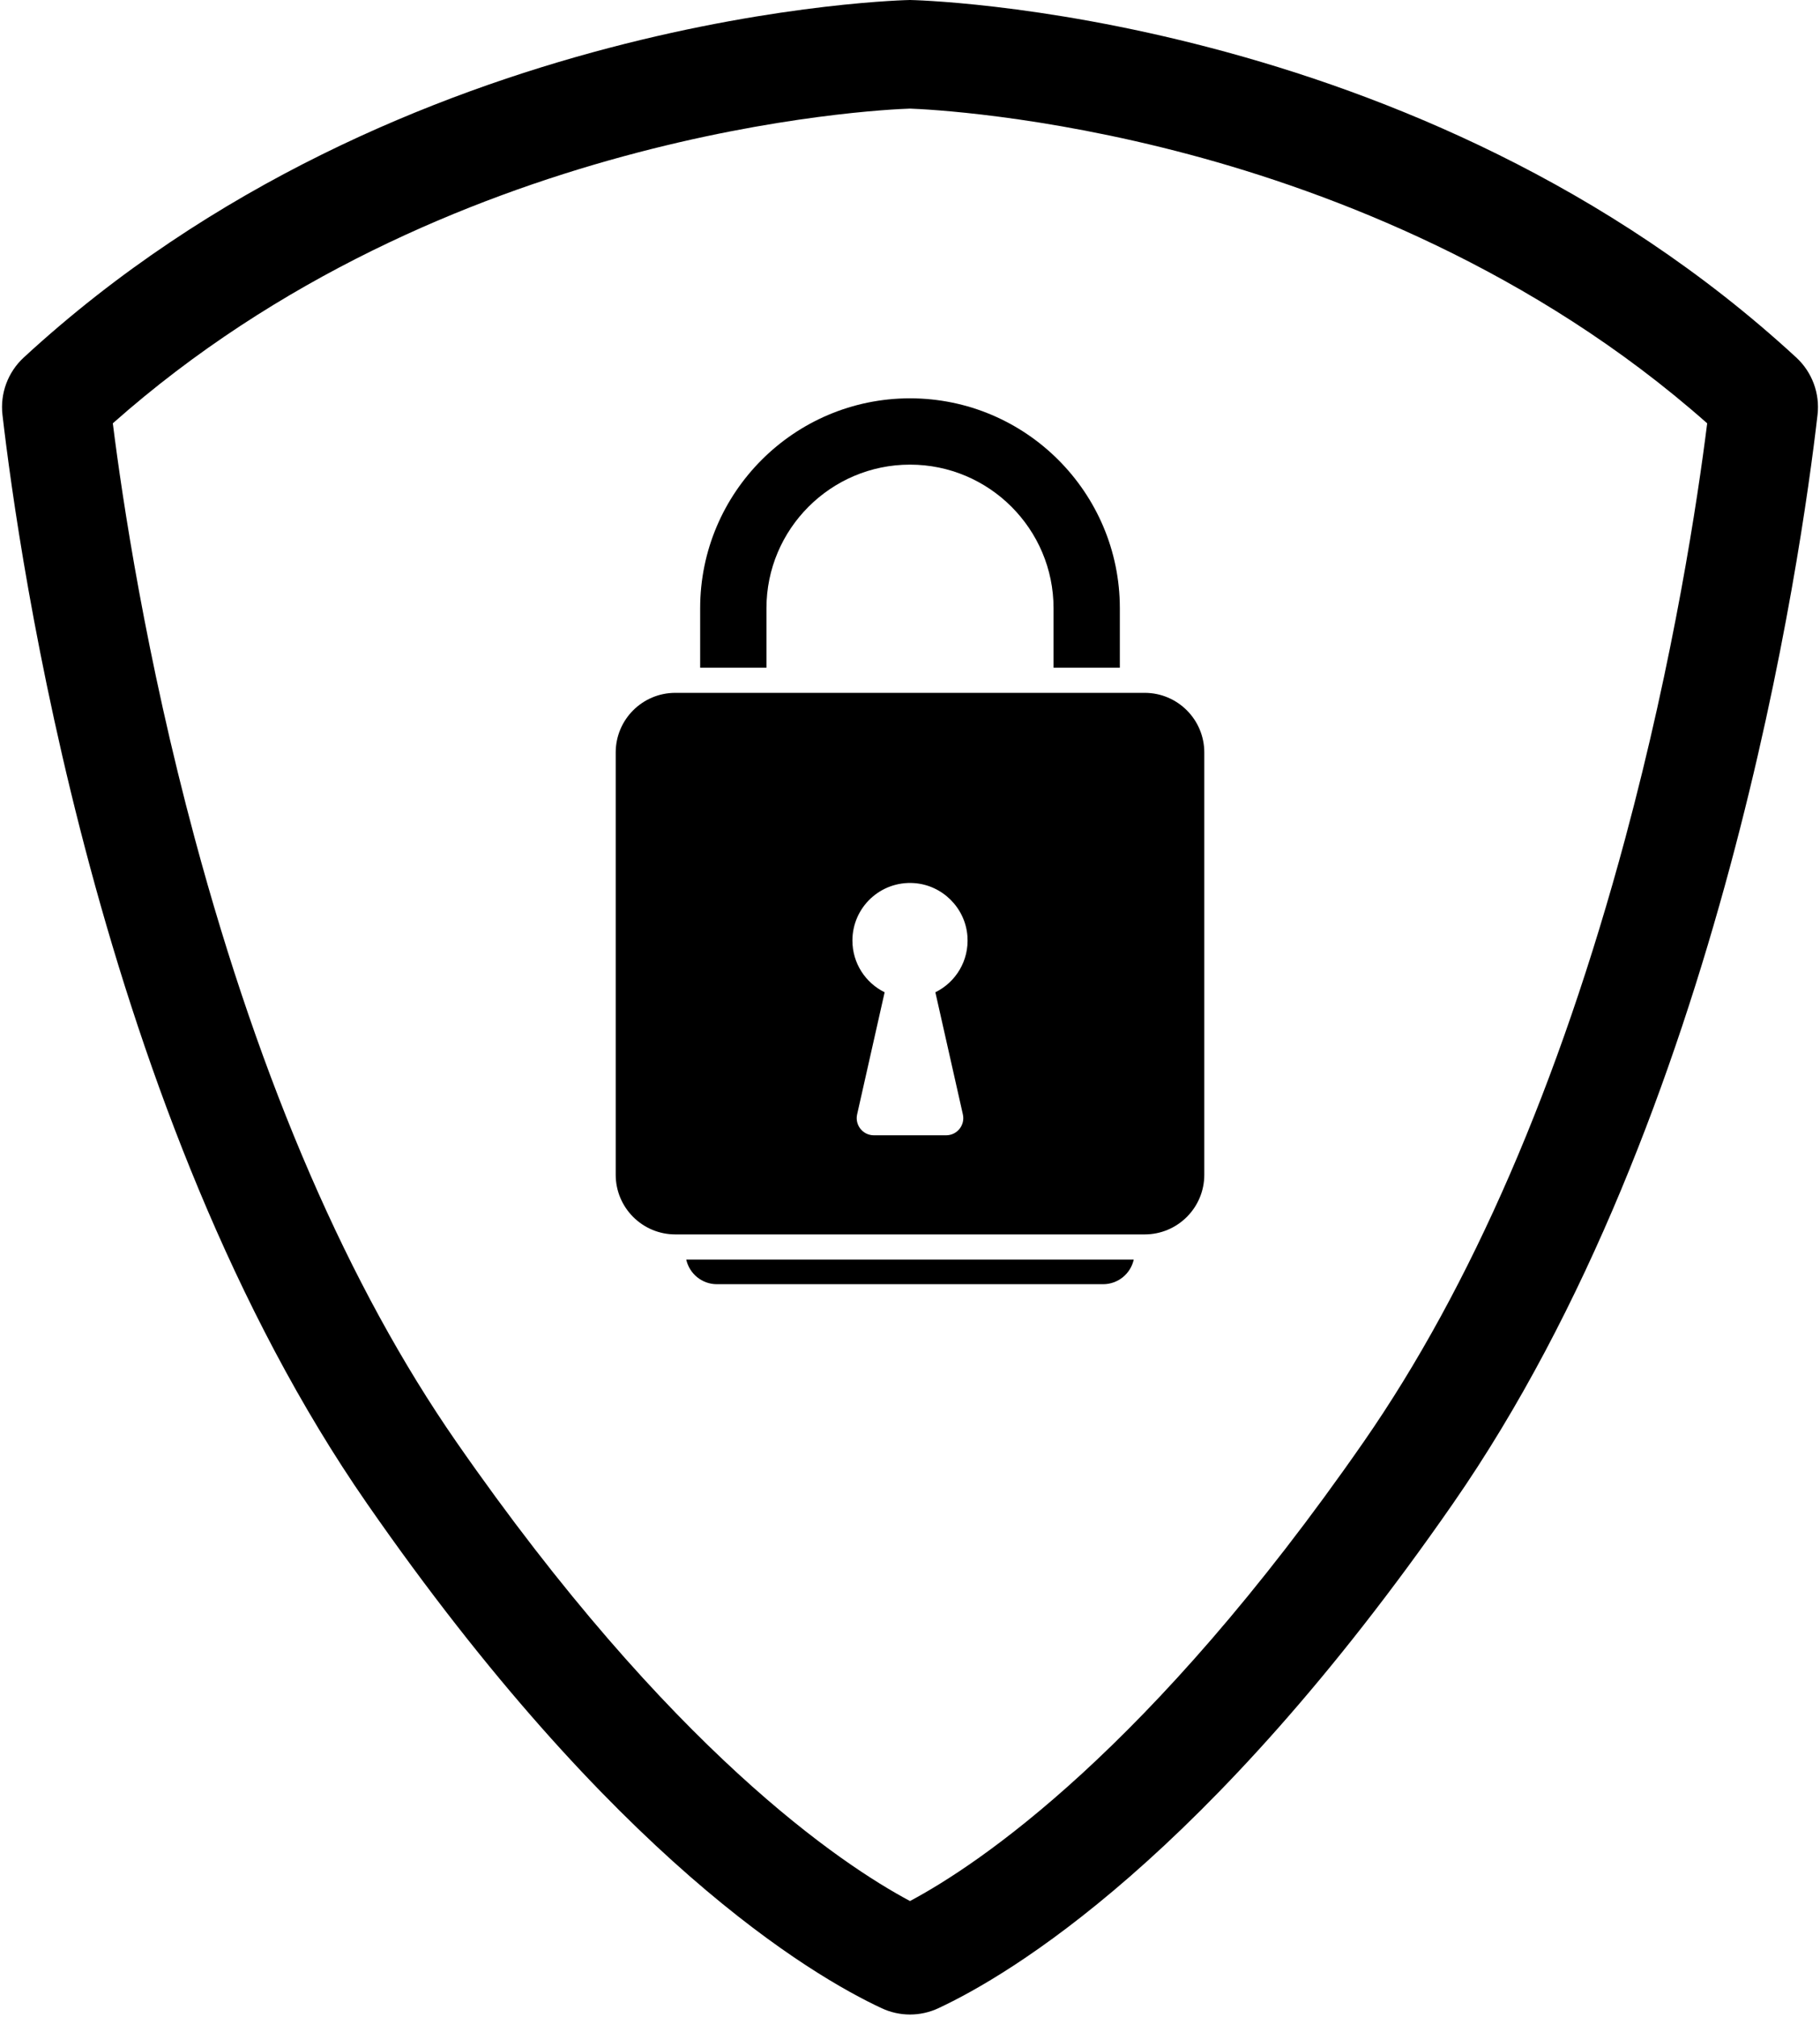 <?xml version="1.0" encoding="UTF-8"?><svg xmlns="http://www.w3.org/2000/svg" xmlns:xlink="http://www.w3.org/1999/xlink" height="660.7" preserveAspectRatio="xMidYMid meet" version="1.0" viewBox="201.8 170.0 596.4 660.7" width="596.4" zoomAndPan="magnify"><g id="change1_1"><path d="M 734.336 444.836 C 712.684 525.203 683.875 591.641 648.719 642.309 C 578.465 743.547 522.273 780.945 500 792.82 C 477.73 780.949 421.539 743.555 351.281 642.309 C 316.125 591.641 287.316 525.203 265.664 444.836 C 249.617 385.266 241.891 333.574 238.77 308.688 C 347.086 212.676 489.141 205.949 499.973 205.582 C 505.086 205.766 542.52 207.523 591.676 220.652 C 637.926 233.008 704.285 258.254 761.23 308.691 C 758.109 333.574 750.387 385.262 734.336 444.836 Z M 790.426 287.137 C 666.52 172.91 500 170 500 170 C 500 170 333.48 172.91 209.574 287.137 C 204.391 291.918 201.801 298.887 202.609 305.898 C 207.973 352.398 234 535.68 322.062 662.586 C 402.715 778.812 467.477 817.102 490.73 827.945 C 496.605 830.684 503.395 830.684 509.27 827.945 C 532.523 817.102 597.285 778.812 677.938 662.586 C 766 535.68 792.027 352.398 797.391 305.898 C 798.199 298.887 795.609 291.918 790.426 287.137" fill="inherit"/><path d="M 517.324 535.086 C 518.117 538.605 515.441 541.949 511.836 541.949 L 488.164 541.949 C 484.559 541.949 481.883 538.605 482.676 535.086 L 491.688 495.09 C 485.434 492.016 481.129 485.586 481.129 478.148 C 481.129 467.273 490.328 458.547 501.367 459.324 C 510.641 459.98 518.148 467.469 518.82 476.742 C 519.402 484.77 514.957 491.824 508.312 495.09 Z M 576.898 396.992 L 423.102 396.992 C 412.309 396.992 403.562 405.738 403.562 416.531 L 403.562 554.879 C 403.562 565.672 412.309 574.418 423.102 574.418 L 576.898 574.418 C 587.691 574.418 596.438 565.672 596.438 554.879 L 596.438 416.531 C 596.438 405.738 587.691 396.992 576.898 396.992" fill="inherit"/><path d="M 452.961 369.262 C 452.961 343.324 474.062 322.223 500 322.223 C 525.938 322.223 547.039 343.324 547.039 369.262 L 547.039 388.742 L 568.762 388.742 L 568.762 369.262 C 568.762 331.348 537.914 300.5 500 300.5 C 462.086 300.5 431.238 331.348 431.238 369.262 L 431.238 388.742 L 452.961 388.742 L 452.961 369.262" fill="inherit"/><path d="M 436.723 590.73 L 563.277 590.73 C 568.195 590.73 572.301 587.277 573.32 582.668 L 426.68 582.668 C 427.699 587.277 431.805 590.73 436.723 590.73" fill="inherit"/></g></svg>